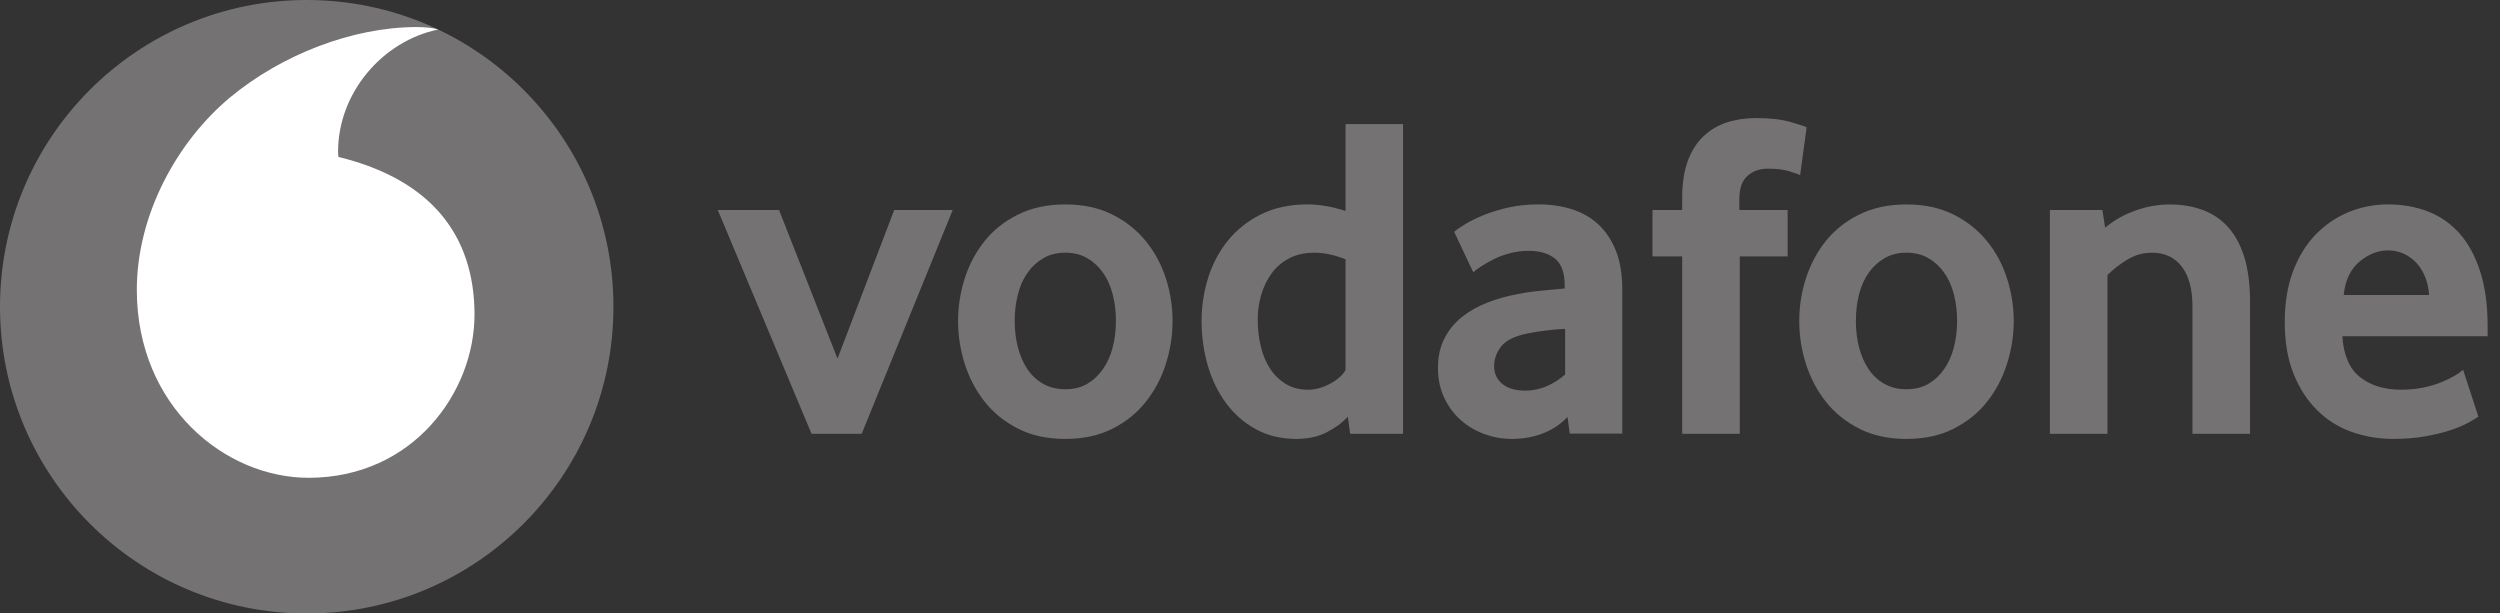<?xml version="1.0" encoding="UTF-8"?>
<svg width="163px" height="40px" viewBox="0 0 163 40" version="1.1" xmlns="http://www.w3.org/2000/svg" xmlns:xlink="http://www.w3.org/1999/xlink">
    <rect x="0" y="0" width="163" height="40" fill="#333333" stroke="none"/>
    <title>logo-vodafone</title>
    <g id="PD" stroke="none" stroke-width="1" fill="none" fill-rule="evenodd">
        <g id="Comparison-page-images" transform="translate(-1178, -1171)" fill-rule="nonzero">
            <g id="Customer-logos" transform="translate(579, 1171)">
                <g id="Group" transform="translate(599, 0)">
                    <path d="M39.996,20 C39.996,31.045 31.045,40 20,40 C8.955,40 0,31.045 0,20 C0,8.955 8.955,0 20,0 C31.045,0 39.996,8.955 39.996,20" id="Path" fill="#747272"></path>
                    <path d="M20.158,31.152 C14.665,31.171 8.947,26.482 8.921,18.949 C8.903,13.97 11.593,9.175 15.025,6.331 C18.376,3.561 22.965,1.778 27.125,1.764 C27.661,1.764 28.223,1.808 28.565,1.925 C24.927,2.679 22.032,6.066 22.043,9.906 C22.043,10.035 22.054,10.171 22.069,10.233 C28.157,11.718 30.92,15.392 30.939,20.474 C30.953,25.559 26.941,31.13 20.158,31.152" id="Path" fill="#FFFFFF"></path>
                    <g transform="translate(46.798, 7.698)" fill="#747272">
                        <polygon id="Path" points="6.114 20.584 0 5.993 3.994 5.993 7.808 15.683 11.505 5.993 15.319 5.993 9.385 20.584"></polygon>
                        <path d="M25.96,13.213 C25.96,12.607 25.89,12.03 25.747,11.483 C25.607,10.935 25.394,10.465 25.111,10.072 C24.828,9.675 24.486,9.363 24.082,9.131 C23.678,8.896 23.204,8.778 22.66,8.778 C22.116,8.778 21.639,8.896 21.238,9.131 C20.834,9.363 20.489,9.675 20.209,10.072 C19.926,10.465 19.713,10.935 19.574,11.483 C19.43,12.03 19.361,12.607 19.361,13.213 C19.361,13.842 19.43,14.426 19.574,14.962 C19.713,15.499 19.919,15.969 20.191,16.373 C20.463,16.778 20.808,17.097 21.224,17.332 C21.635,17.564 22.116,17.681 22.66,17.681 C23.204,17.681 23.678,17.564 24.082,17.332 C24.486,17.097 24.828,16.778 25.111,16.373 C25.394,15.969 25.607,15.499 25.747,14.962 C25.89,14.426 25.96,13.842 25.96,13.213 M29.653,13.229 C29.653,14.181 29.506,15.114 29.215,16.033 C28.922,16.952 28.488,17.771 27.911,18.498 C27.338,19.226 26.61,19.81 25.732,20.255 C24.854,20.699 23.829,20.92 22.66,20.92 C21.488,20.92 20.463,20.699 19.588,20.255 C18.71,19.81 17.983,19.226 17.406,18.499 C16.833,17.771 16.399,16.952 16.105,16.033 C15.815,15.114 15.668,14.181 15.668,13.229 C15.668,12.281 15.815,11.355 16.105,10.444 C16.399,9.537 16.833,8.725 17.406,8.008 C17.983,7.291 18.71,6.718 19.588,6.285 C20.463,5.851 21.488,5.631 22.66,5.631 C23.829,5.631 24.85,5.851 25.717,6.285 C26.585,6.718 27.312,7.291 27.896,8.008 C28.484,8.725 28.922,9.537 29.215,10.444 C29.506,11.355 29.653,12.281 29.653,13.229" id="Shape"></path>
                        <path d="M40.93,9.205 C40.206,8.922 39.533,8.778 38.909,8.778 C38.269,8.778 37.714,8.903 37.255,9.146 C36.792,9.388 36.41,9.715 36.109,10.13 C35.807,10.546 35.583,11.012 35.433,11.53 C35.282,12.045 35.205,12.578 35.205,13.125 C35.205,13.731 35.271,14.312 35.403,14.871 C35.532,15.425 35.734,15.914 36.006,16.329 C36.274,16.744 36.616,17.079 37.027,17.332 C37.439,17.582 37.928,17.711 38.49,17.711 C38.953,17.711 39.423,17.582 39.904,17.332 C40.386,17.079 40.728,16.778 40.93,16.436 L40.93,9.205 Z M41.231,20.584 L41.08,19.467 C40.739,19.849 40.287,20.187 39.721,20.478 C39.159,20.772 38.493,20.919 37.729,20.919 C36.726,20.919 35.837,20.706 35.076,20.283 C34.308,19.86 33.665,19.295 33.143,18.589 C32.622,17.884 32.221,17.064 31.949,16.135 C31.681,15.209 31.545,14.239 31.545,13.228 C31.545,12.28 31.685,11.35 31.964,10.443 C32.247,9.535 32.673,8.723 33.246,8.007 C33.823,7.29 34.54,6.717 35.407,6.283 C36.27,5.85 37.288,5.629 38.453,5.629 C39.217,5.629 40.044,5.773 40.93,6.052 L40.93,0.393 L44.681,0.393 L44.681,20.584 L41.231,20.584 Z" id="Shape"></path>
                        <path d="M55.249,13.742 C54.845,13.764 54.426,13.801 54,13.849 C53.573,13.901 53.169,13.967 52.783,14.048 C51.968,14.209 51.405,14.485 51.089,14.878 C50.777,15.275 50.619,15.701 50.619,16.168 C50.619,16.649 50.796,17.039 51.152,17.332 C51.508,17.623 52.008,17.77 52.658,17.77 C53.147,17.77 53.621,17.671 54.077,17.468 C54.532,17.266 54.926,17.013 55.249,16.711 L55.249,13.742 Z M55.55,20.573 L55.403,19.482 C54.995,19.93 54.481,20.283 53.853,20.537 C53.224,20.79 52.537,20.919 51.788,20.919 C51.159,20.919 50.553,20.812 49.98,20.599 C49.399,20.39 48.888,20.085 48.444,19.691 C47.999,19.298 47.639,18.817 47.367,18.24 C47.092,17.663 46.956,17.013 46.956,16.285 C46.956,15.561 47.095,14.918 47.382,14.363 C47.665,13.809 48.047,13.342 48.536,12.956 C49.021,12.574 49.579,12.262 50.208,12.019 C50.832,11.777 51.494,11.593 52.181,11.472 C52.666,11.372 53.199,11.299 53.775,11.247 C54.352,11.196 54.834,11.152 55.22,11.111 L55.22,10.898 C55.22,10.09 55.014,9.517 54.595,9.171 C54.18,8.83 53.606,8.657 52.879,8.657 C52.453,8.657 52.045,8.708 51.659,8.811 C51.273,8.911 50.931,9.036 50.626,9.186 C50.322,9.341 50.053,9.491 49.818,9.642 C49.587,9.792 49.399,9.928 49.256,10.05 L48.014,7.419 C48.176,7.276 48.422,7.106 48.756,6.904 C49.091,6.702 49.491,6.504 49.969,6.313 C50.443,6.122 50.976,5.96 51.571,5.828 C52.166,5.695 52.809,5.629 53.493,5.629 C54.301,5.629 55.039,5.736 55.705,5.949 C56.37,6.162 56.947,6.493 57.432,6.948 C57.913,7.4 58.291,7.974 58.567,8.672 C58.839,9.366 58.975,10.208 58.975,11.196 L58.975,20.573 L55.55,20.573 Z" id="Shape"></path>
                        <path d="M70.571,3.722 C70.45,3.664 70.215,3.575 69.862,3.465 C69.506,3.355 69.039,3.3 68.451,3.3 C67.929,3.3 67.488,3.458 67.136,3.77 C66.783,4.082 66.607,4.593 66.607,5.299 L66.607,5.993 L69.756,5.993 L69.756,9.021 L66.636,9.021 L66.636,20.584 L62.881,20.584 L62.881,9.021 L60.944,9.021 L60.944,5.993 L62.881,5.993 L62.881,5.207 C62.881,4.259 63.002,3.458 63.245,2.8 C63.487,2.146 63.825,1.609 64.259,1.198 C64.692,0.783 65.203,0.478 65.787,0.287 C66.375,0.095 67.011,0 67.698,0 C68.606,0 69.355,0.085 69.95,0.257 C70.546,0.43 70.895,0.544 70.994,0.606 L70.571,3.722 Z" id="Path"></path>
                        <path d="M80.805,13.213 C80.805,12.607 80.731,12.03 80.592,11.483 C80.452,10.935 80.239,10.465 79.956,10.072 C79.673,9.675 79.331,9.363 78.927,9.131 C78.523,8.896 78.049,8.778 77.505,8.778 C76.961,8.778 76.484,8.896 76.083,9.131 C75.679,9.363 75.333,9.675 75.05,10.072 C74.771,10.465 74.558,10.935 74.415,11.483 C74.275,12.03 74.205,12.607 74.205,13.213 C74.205,13.842 74.275,14.426 74.415,14.962 C74.558,15.499 74.764,15.969 75.036,16.373 C75.308,16.778 75.653,17.097 76.065,17.332 C76.48,17.564 76.961,17.681 77.505,17.681 C78.049,17.681 78.523,17.564 78.927,17.332 C79.331,17.097 79.673,16.778 79.956,16.373 C80.239,15.969 80.452,15.499 80.592,14.962 C80.731,14.426 80.805,13.842 80.805,13.213 M84.497,13.229 C84.497,14.181 84.351,15.114 84.057,16.033 C83.766,16.952 83.333,17.771 82.756,18.498 C82.183,19.226 81.455,19.81 80.577,20.255 C79.699,20.699 78.673,20.92 77.505,20.92 C76.333,20.92 75.308,20.699 74.433,20.255 C73.555,19.81 72.827,19.226 72.251,18.499 C71.677,17.771 71.244,16.952 70.95,16.033 C70.656,15.114 70.513,14.181 70.513,13.229 C70.513,12.281 70.656,11.355 70.95,10.444 C71.244,9.537 71.677,8.725 72.251,8.008 C72.827,7.291 73.555,6.718 74.433,6.285 C75.308,5.851 76.333,5.631 77.505,5.631 C78.673,5.631 79.695,5.851 80.562,6.285 C81.429,6.718 82.157,7.291 82.741,8.008 C83.329,8.725 83.766,9.537 84.057,10.444 C84.351,11.355 84.497,12.281 84.497,13.229" id="Shape"></path>
                        <path d="M96.149,20.584 L96.149,12.262 C96.149,11.152 95.918,10.292 95.455,9.686 C94.988,9.083 94.345,8.778 93.515,8.778 C92.93,8.778 92.39,8.929 91.898,9.234 C91.402,9.535 90.972,9.87 90.608,10.233 L90.608,20.584 L86.856,20.584 L86.856,5.993 L90.277,5.993 L90.457,7.143 C91.045,6.662 91.703,6.287 92.442,6.026 C93.177,5.762 93.919,5.633 94.665,5.633 C95.433,5.633 96.138,5.747 96.785,5.978 C97.432,6.214 97.986,6.581 98.449,7.084 C98.916,7.588 99.272,8.246 99.526,9.05 C99.776,9.859 99.904,10.829 99.904,11.957 L99.904,20.584 L96.149,20.584 Z" id="Path"></path>
                        <path d="M111.582,11.534 C111.541,11.031 111.435,10.59 111.262,10.219 C111.089,9.844 110.876,9.543 110.623,9.311 C110.369,9.076 110.097,8.907 109.803,8.793 C109.506,8.683 109.208,8.628 108.903,8.628 C108.253,8.628 107.635,8.87 107.048,9.355 C106.46,9.84 106.114,10.564 106.011,11.534 L111.582,11.534 Z M105.923,14.228 C106.004,15.458 106.386,16.348 107.077,16.891 C107.764,17.435 108.657,17.711 109.748,17.711 C110.255,17.711 110.733,17.663 111.178,17.575 C111.622,17.483 112.019,17.369 112.364,17.226 C112.71,17.086 113.004,16.943 113.246,16.803 C113.489,16.66 113.669,16.528 113.794,16.406 L114.793,19.467 C114.65,19.566 114.422,19.702 114.11,19.875 C113.797,20.048 113.408,20.206 112.945,20.36 C112.482,20.511 111.935,20.639 111.31,20.753 C110.685,20.863 109.998,20.919 109.252,20.919 C108.301,20.919 107.4,20.768 106.54,20.467 C105.684,20.162 104.931,19.691 104.288,19.056 C103.641,18.42 103.127,17.63 102.745,16.682 C102.359,15.734 102.168,14.602 102.168,13.29 C102.168,12.06 102.344,10.968 102.697,10.02 C103.05,9.072 103.535,8.275 104.148,7.628 C104.766,6.985 105.482,6.489 106.298,6.144 C107.117,5.802 107.988,5.629 108.918,5.629 C109.847,5.629 110.704,5.784 111.494,6.085 C112.28,6.386 112.96,6.857 113.537,7.492 C114.11,8.128 114.565,8.951 114.896,9.961 C115.231,10.968 115.396,12.17 115.396,13.562 L115.396,14.227 L105.923,14.228 Z" id="Shape"></path>
                    </g>
                </g>
            </g>
        </g>
    </g>
</svg>